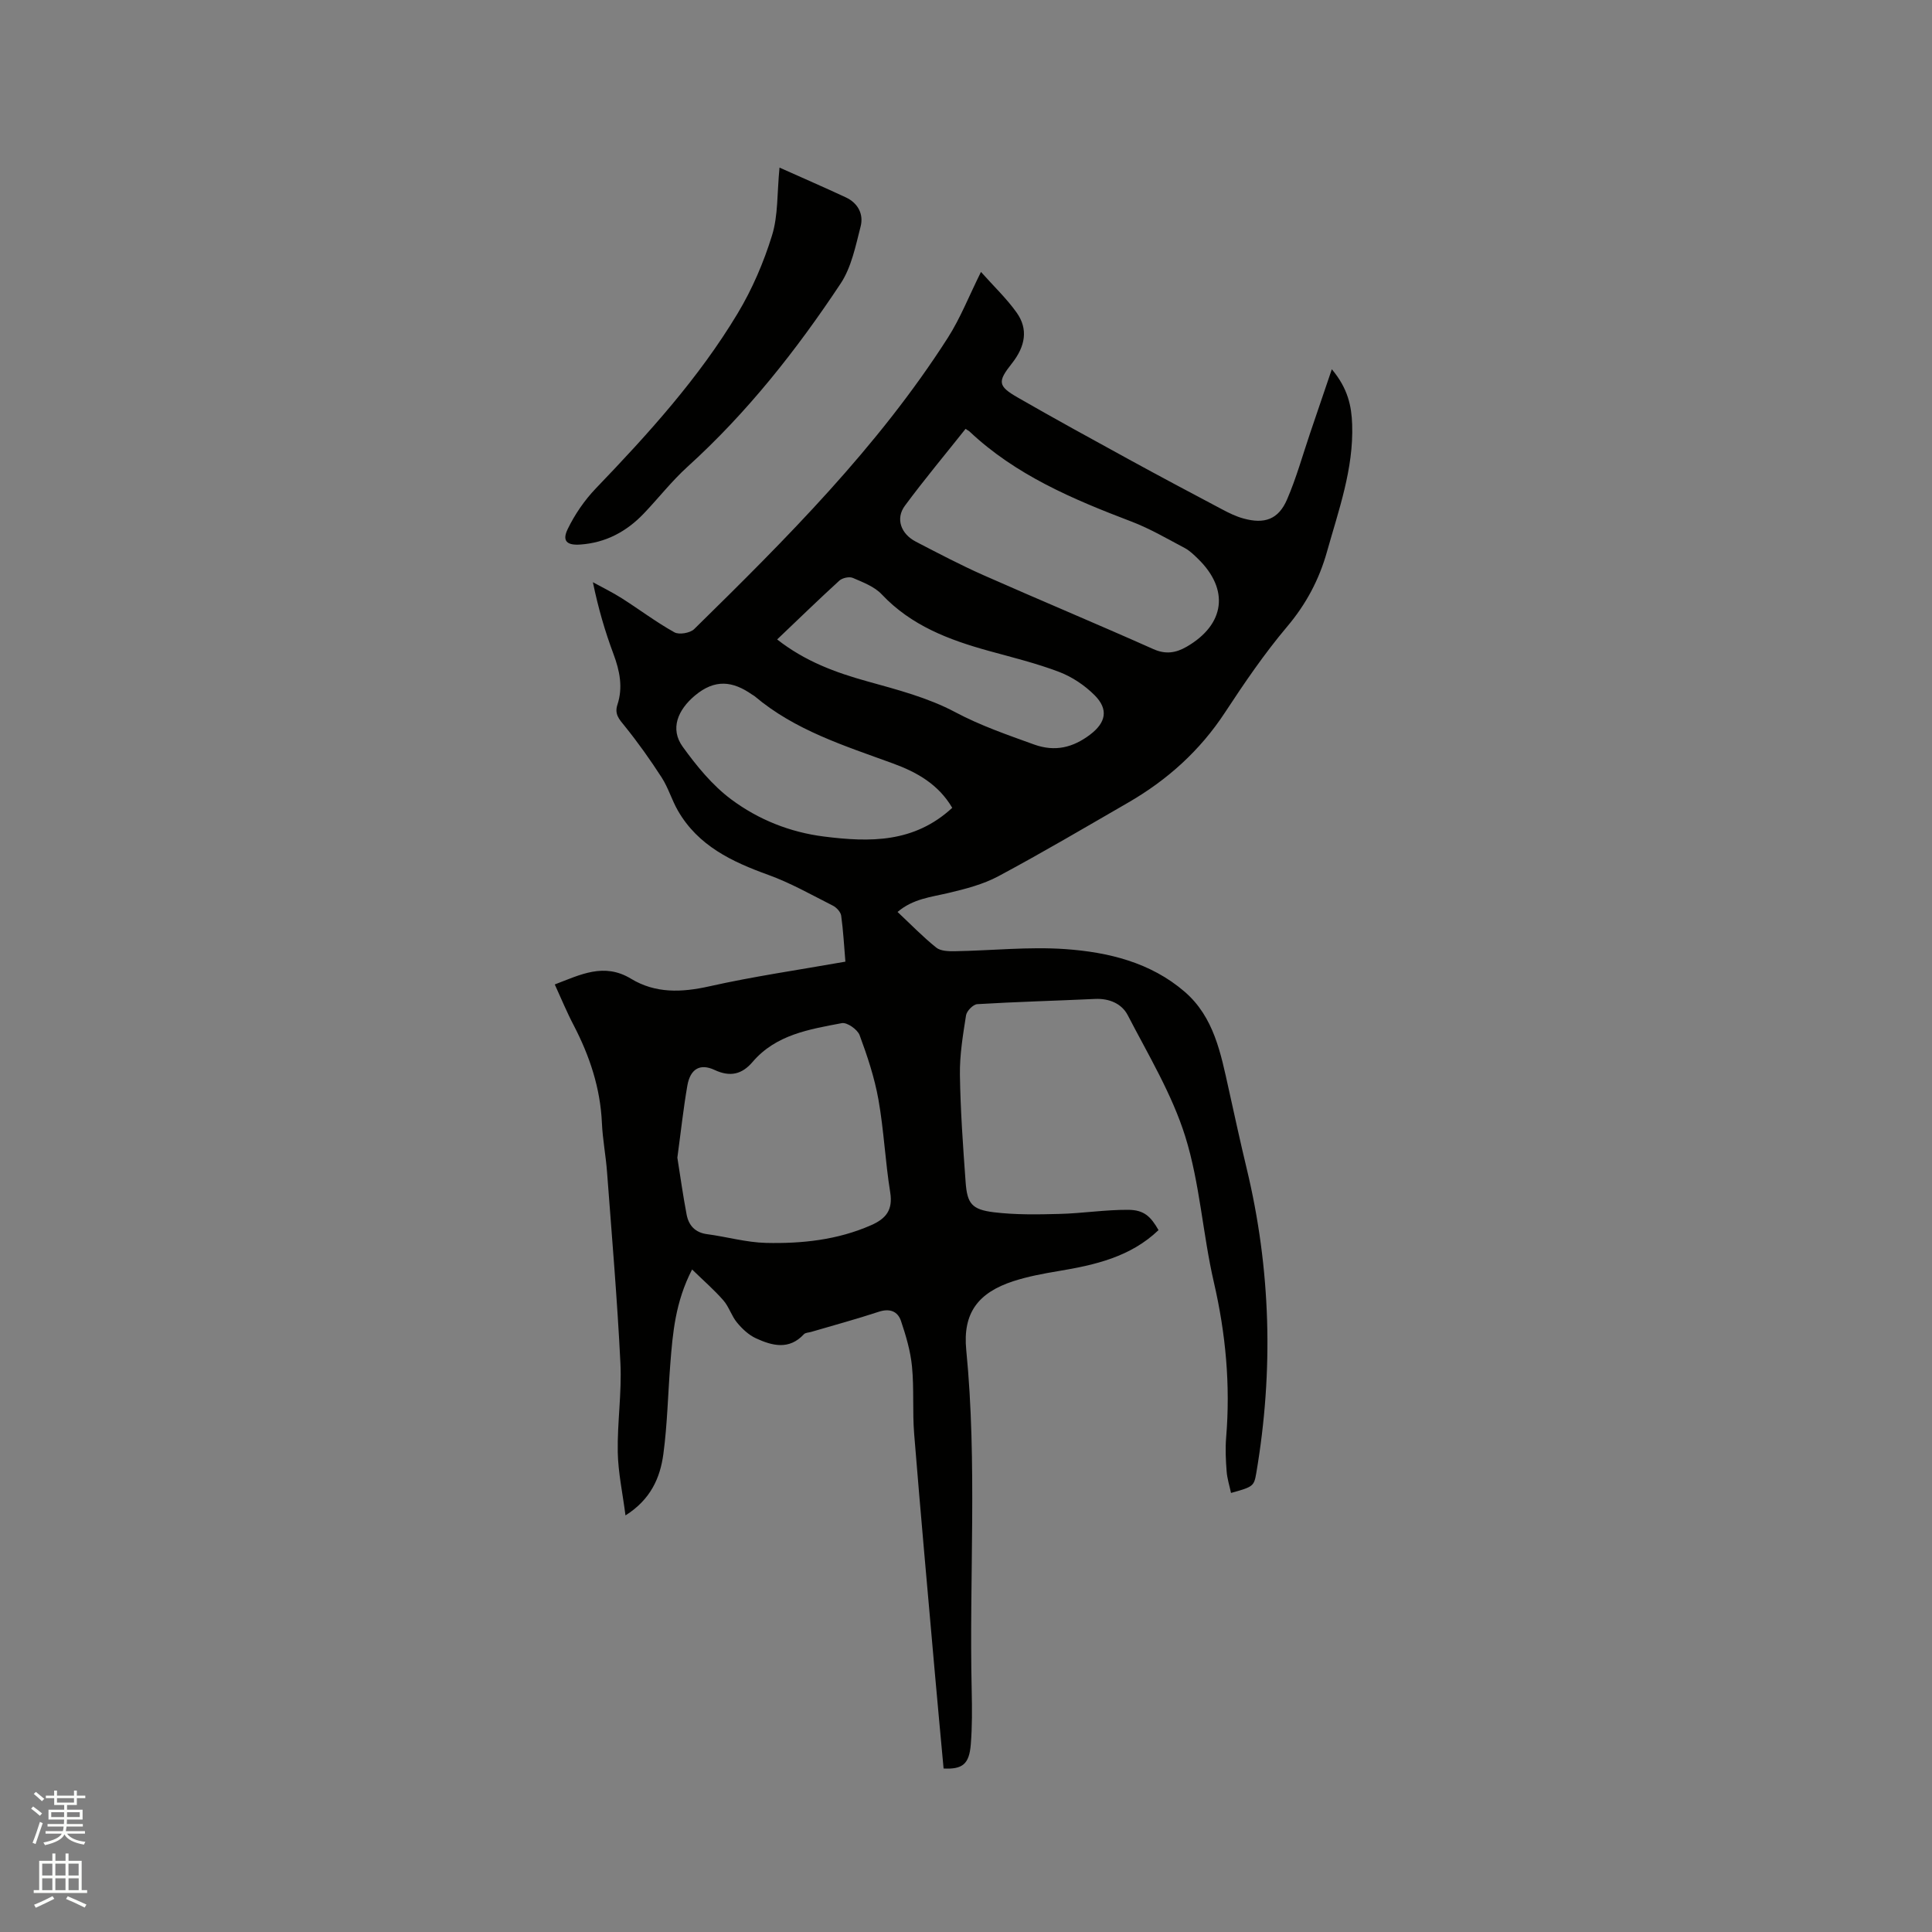 <svg enable-background="new 0 0 400 400" viewBox="0 0 400 400" xmlns="http://www.w3.org/2000/svg"><rect x="0" y="0" width="400" height="400" fill="#808080" stroke="none"/><path d="m6.44 374.46.42-.45c.65.47 1.27.95 1.85 1.44l-.45.49c-.65-.56-1.25-1.06-1.82-1.48m.93 7.33-.63-.26c.55-1.36 1.05-2.8 1.52-4.33.19.1.38.19.59.27-.46 1.29-.95 2.73-1.48 4.32m-.38-10.38.44-.42c.43.34 1.01.82 1.74 1.44l-.49.49c-.53-.51-1.09-1.01-1.69-1.51m2.5.35h1.72v-1.04h.59v1.04h3.52v-1.04h.59v1.04h1.75v.53h-1.75v1.42h-2.03v.97h3.22v2.03h-3.24c0 .35-.01.66-.03.93h3.32v.53h-3.37c-.03.27-.08.58-.15.94h3.96v.53h-3.71c.67.92 1.93 1.48 3.79 1.68-.13.24-.23.44-.29.59-2.13-.38-3.48-1.08-4.04-2.12-.43.97-1.77 1.72-4.03 2.23-.09-.19-.2-.37-.33-.55 2.1-.42 3.37-1.03 3.81-1.83h-3.36v-.53h3.58c.08-.29.13-.61.16-.94h-3.33v-.53h3.39c.02-.27.04-.58.04-.93h-3.23v-2.03h3.25v-.97h-2.07v-1.42h-1.73zm1.12 3.44v1h2.65c.01-.3.02-.44.01-.4v-.25-.35zm1.19-2h3.52v-.91h-3.52zm4.71 2h-2.63v.59c0 .15-.01.28-.01.4h2.64z" fill="#fbfcfa"/><path d="m13.56 383.74h.63v1.52h2.72v6.07h1.13v.6h-11.06v-.6h1.13v-6.07h2.73v-1.52h.63v1.52h2.1v-1.52zm-2.69 8.83.38.56c-1.24.63-2.53 1.25-3.85 1.85-.1-.21-.21-.42-.34-.63 1.36-.55 2.63-1.15 3.81-1.78m-2.13-4.27h2.1v-2.45h-2.1zm0 3.04h2.1v-2.46h-2.1zm2.72-3.04h2.1v-2.45h-2.1zm0 3.04h2.1v-2.46h-2.1zm6.07 3.6c-1.41-.71-2.7-1.3-3.86-1.78l.35-.56c1.45.62 2.75 1.19 3.88 1.72zm-1.25-9.09h-2.1v2.45h2.1zm-2.09 5.49h2.1v-2.46h-2.1z" fill="#fbfcfa"/><g fill="#010100"><path d="m114.86 203.82c5.35-2.04 10.2-4.57 15.79-1.18 5.05 3.06 10.46 2.86 16.21 1.57 9.18-2.06 18.52-3.4 28.17-5.11-.28-3.29-.44-6.42-.87-9.51-.11-.78-.97-1.71-1.73-2.09-4.41-2.23-8.75-4.7-13.37-6.37-7.54-2.72-14.52-6.02-18.71-13.3-1.26-2.19-1.98-4.71-3.34-6.83-2.38-3.69-4.94-7.3-7.7-10.71-1.14-1.4-2.12-2.44-1.48-4.39 1.18-3.58.48-7.02-.82-10.5-1.74-4.66-3.14-9.44-4.26-14.86 2 1.1 4.06 2.1 5.98 3.32 3.65 2.32 7.12 4.95 10.89 7.05.97.55 3.26.16 4.1-.66 19.08-18.73 38.01-37.63 52.52-60.32 2.59-4.05 4.37-8.62 6.86-13.63 2.61 2.94 5.3 5.48 7.4 8.44 2.4 3.39 1.82 6.94-1.02 10.53-2.96 3.74-2.91 4.65 1.21 7.02 7.62 4.38 15.32 8.6 23.03 12.82 6.41 3.51 12.86 6.94 19.31 10.35 1.39.74 2.84 1.45 4.35 1.87 4.43 1.24 7.31.21 9.09-3.92 1.92-4.44 3.22-9.15 4.78-13.75 1.41-4.14 2.82-8.28 4.49-13.21 3.35 3.99 4.08 7.65 4.21 11.43.31 9.18-2.79 17.72-5.22 26.37-1.62 5.76-4.32 10.85-8.27 15.52-4.7 5.57-8.84 11.65-12.85 17.76-5.19 7.91-11.96 13.98-20.07 18.66-8.9 5.14-17.75 10.36-26.81 15.21-3.19 1.71-6.85 2.65-10.41 3.49-3.59.85-7.29 1.19-10.49 3.92 2.75 2.58 5.24 5.16 8.01 7.38.91.73 2.56.77 3.86.75 7.62-.13 15.28-.97 22.84-.44 8.9.63 17.66 2.74 24.72 8.82 6.1 5.26 7.49 12.8 9.13 20.16 1.21 5.47 2.4 10.95 3.71 16.4 5.03 20.9 5.6 41.93 2 63.1-.47 2.75-.67 2.85-5.23 4.12-.32-1.5-.8-2.98-.91-4.49-.18-2.32-.29-4.68-.1-6.99.9-10.86-.08-21.49-2.54-32.13-2.31-10-2.89-20.47-5.93-30.21-2.74-8.75-7.64-16.86-11.9-25.09-1.23-2.38-3.81-3.51-6.77-3.37-8.13.38-16.27.59-24.39 1.08-.85.05-2.17 1.4-2.32 2.3-.64 4.07-1.33 8.2-1.27 12.3.11 7.41.64 14.82 1.18 22.22.32 4.48 1.28 5.71 5.88 6.27 4.48.54 9.05.46 13.57.34 4.74-.12 9.47-.88 14.21-.85 3.26.02 4.65 1.35 6.28 4.2-5.8 5.56-13.18 7.23-20.76 8.49-3.13.52-6.28 1.11-9.28 2.08-7.31 2.38-10.52 6.59-9.77 14.24 2.31 23.51.59 47.05 1.13 70.58.08 3.7.11 7.43-.19 11.11-.33 4.06-1.71 5.17-5.63 4.97-.61-6.67-1.25-13.4-1.84-20.13-1.44-16.37-2.93-32.73-4.25-49.11-.38-4.64 0-9.35-.45-13.98-.31-3.2-1.25-6.38-2.28-9.44-.68-2.02-2.35-2.65-4.61-1.9-4.62 1.52-9.33 2.8-14 4.17-.51.15-1.18.14-1.49.48-3.07 3.31-6.56 2.39-9.93.84-1.5-.69-2.85-1.96-3.92-3.26-1.14-1.37-1.65-3.25-2.82-4.59-1.88-2.16-4.07-4.05-6.48-6.4-3.47 6.72-4.01 13.14-4.51 19.55-.49 6.23-.61 12.5-1.44 18.68-.66 4.88-2.6 9.38-7.84 12.69-.6-4.67-1.52-8.87-1.6-13.1-.11-6.13.85-12.3.55-18.41-.65-13.22-1.78-26.41-2.77-39.6-.25-3.38-.91-6.74-1.06-10.12-.32-7.24-2.53-13.87-5.84-20.24-1.4-2.66-2.56-5.49-3.92-8.46zm25.38 35.86c.59 3.69 1.15 7.77 1.92 11.8.43 2.22 1.74 3.71 4.23 4.04 4.08.54 8.12 1.71 12.2 1.81 7.43.17 14.79-.6 21.75-3.66 3.1-1.36 4.55-3.15 3.97-6.8-1.03-6.37-1.31-12.87-2.44-19.22-.81-4.54-2.29-9-3.9-13.34-.44-1.17-2.6-2.69-3.68-2.48-6.72 1.28-13.63 2.36-18.48 8.04-2.16 2.53-4.6 3.18-7.87 1.65-3.03-1.42-5.03-.18-5.63 3.23-.83 4.78-1.35 9.63-2.07 14.93zm59.67-150.89c-4.2 5.29-8.55 10.49-12.57 15.93-1.96 2.65-.84 5.82 2.3 7.44 4.6 2.38 9.19 4.8 13.92 6.9 11.71 5.18 23.53 10.11 35.23 15.33 2.59 1.16 4.7.77 6.89-.49 7.96-4.6 8.89-11.86 2.34-18.22-.83-.81-1.7-1.66-2.7-2.2-3.64-1.92-7.22-4.03-11.05-5.49-12.12-4.62-23.98-9.62-33.59-18.7-.08-.07-.18-.12-.77-.5zm-2.76 78.46c-2.87-4.89-7.35-7.39-12.28-9.19-10.02-3.66-20.26-6.84-28.62-13.91-.16-.14-.36-.22-.53-.34-4.01-2.81-7.7-3.29-11.87.22-3.48 2.93-5.2 6.84-2.5 10.58 2.88 3.99 6.14 7.99 10.05 10.9 5.6 4.17 12.13 6.8 19.23 7.69 9.46 1.19 18.63 1.34 26.52-5.95zm-36.25-34.86c5.81 4.55 12.09 6.85 18.68 8.68 6.18 1.72 12.56 3.38 18.16 6.36 5.3 2.82 10.8 4.7 16.35 6.71 4.36 1.57 8.07.63 11.6-2.04 3.3-2.5 3.86-5.25.92-8.18-2.03-2.03-4.64-3.78-7.31-4.8-4.73-1.8-9.69-3.01-14.58-4.36-8.25-2.28-16.06-5.23-22.16-11.7-1.51-1.61-3.88-2.5-5.99-3.41-.74-.32-2.18 0-2.8.57-4.3 3.92-8.47 7.99-12.87 12.17z"/><path d="m161.39 34.7c4.76 2.13 9.28 4.09 13.74 6.17 2.52 1.18 3.71 3.49 3.05 6.03-1.04 4.04-1.9 8.43-4.14 11.81-9.14 13.78-19.35 26.73-31.68 37.91-3.28 2.97-6.03 6.52-9.1 9.73-3.56 3.72-7.85 6.02-13.09 6.39-2.75.2-3.84-.69-2.65-3.17 1.48-3.06 3.5-6.01 5.86-8.47 10.8-11.25 21.27-22.78 29.33-36.19 3.02-5.02 5.4-10.57 7.13-16.17 1.28-4.12 1.03-8.73 1.55-14.04z"/></g></svg>